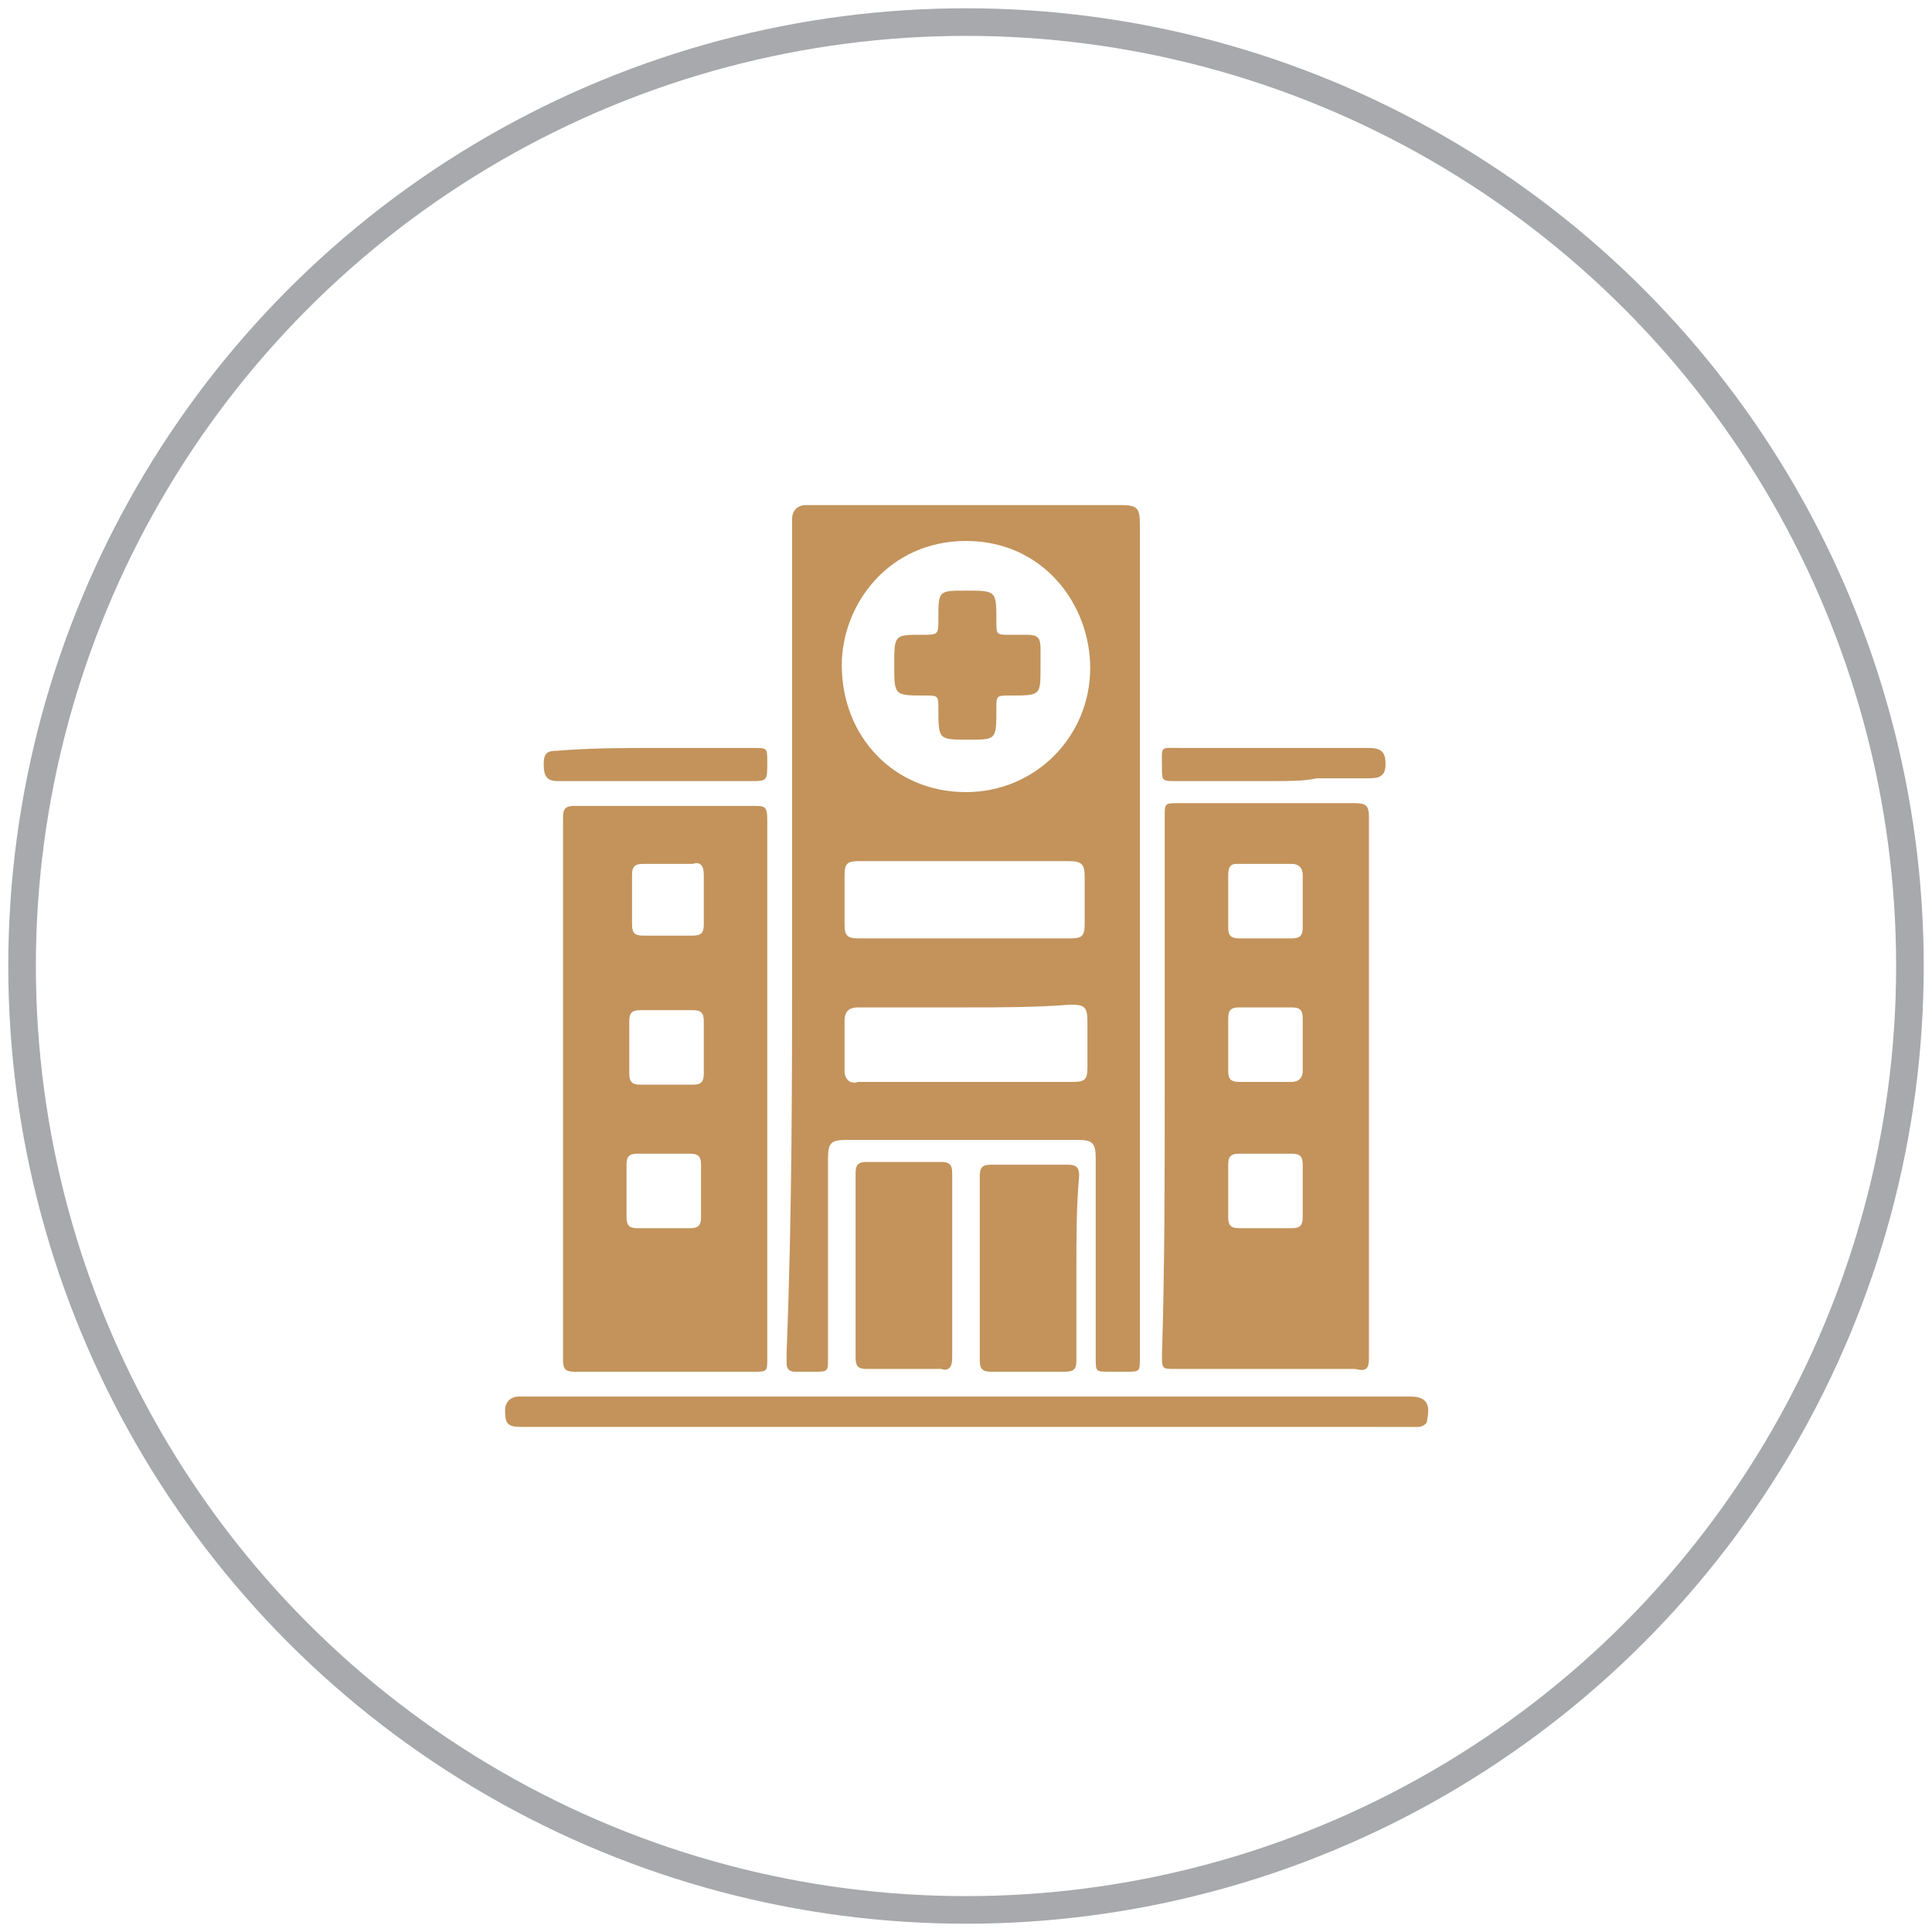 <?xml version="1.0" encoding="UTF-8"?> <svg xmlns="http://www.w3.org/2000/svg" xmlns:xlink="http://www.w3.org/1999/xlink" version="1.1" id="Layer_1" x="0px" y="0px" viewBox="0 0 70 70" style="enable-background:new 0 0 70 70;" xml:space="preserve"> <style type="text/css"> .st0{fill:#C3935B;} .st1{fill:#C3935B;stroke:#C3935B;stroke-width:0.7;} .st2{fill:#C3935B;stroke:#307DC1;stroke-width:9.375000e-02;} .st3{fill:#C3935B;stroke:#5CBFCD;stroke-width:9.375000e-02;} .st4{fill:#C3935B;stroke:#5CBFCC;stroke-width:9.375000e-02;} .st5{fill:#C3935B;stroke:#5DBFCC;stroke-width:9.375000e-02;} .st6{fill:none;stroke:#A7A9AC;} .st7{fill:none;stroke:#C3935B;} .st8{fill:#939598;} </style> <g> <circle class="st6" cx="35" cy="35" r="34.2"></circle> </g> <g> <path class="st0" d="M28.7,34.1c0-5,0-9.9,0-14.9c0-0.1,0-0.3,0-0.4c0-0.3,0.2-0.5,0.5-0.5c0.7,0,1.4,0,2.1,0c3.1,0,6.2,0,9.3,0 c0.6,0,0.7,0.1,0.7,0.7c0,10.1,0,20.1,0,30.2c0,0.5,0,0.5-0.5,0.5c-0.2,0-0.4,0-0.6,0c-0.5,0-0.5,0-0.5-0.5c0-2.4,0-4.8,0-7.2 c0-0.6-0.1-0.7-0.7-0.7c-2.8,0-5.5,0-8.3,0c-0.6,0-0.7,0.1-0.7,0.7c0,2.4,0,4.8,0,7.2c0,0.5,0,0.5-0.5,0.5c-0.2,0-0.5,0-0.7,0 c-0.2,0-0.3-0.1-0.3-0.3c0-0.1,0-0.3,0-0.4C28.7,44,28.7,39,28.7,34.1z M35,28.7c2.5,0,4.5-2,4.5-4.5c0-2.3-1.7-4.6-4.5-4.6 c-2.8,0-4.5,2.3-4.5,4.5C30.5,26.7,32.4,28.7,35,28.7z M35,31.2c-1.3,0-2.6,0-3.9,0c-0.4,0-0.5,0.1-0.5,0.5c0,0.6,0,1.2,0,1.8 c0,0.4,0.1,0.5,0.5,0.5c2.6,0,5.2,0,7.7,0c0.4,0,0.5-0.1,0.5-0.5c0-0.6,0-1.1,0-1.7c0-0.5-0.1-0.6-0.6-0.6 C37.5,31.2,36.3,31.2,35,31.2z M35,36.5c-1.3,0-2.6,0-3.9,0c-0.3,0-0.5,0.1-0.5,0.5c0,0.6,0,1.2,0,1.8c0,0.3,0.2,0.5,0.5,0.4 c2.6,0,5.2,0,7.8,0c0.4,0,0.5-0.1,0.5-0.5c0-0.6,0-1.1,0-1.7c0-0.5-0.1-0.6-0.6-0.6C37.5,36.5,36.3,36.5,35,36.5z"></path> <path class="st0" d="M27.8,39.4c0,3.3,0,6.5,0,9.8c0,0.5,0,0.5-0.5,0.5c-2.2,0-4.3,0-6.5,0c-0.3,0-0.4-0.1-0.4-0.4 c0-6.6,0-13.1,0-19.7c0-0.3,0.1-0.4,0.4-0.4c2.2,0,4.3,0,6.5,0c0.4,0,0.5,0,0.5,0.5C27.8,32.9,27.8,36.1,27.8,39.4z M24.1,44.5 c0.3,0,0.6,0,0.9,0c0.3,0,0.4-0.1,0.4-0.4c0-0.6,0-1.3,0-1.9c0-0.3-0.1-0.4-0.4-0.4c-0.6,0-1.3,0-1.9,0c-0.3,0-0.4,0.1-0.4,0.4 c0,0.6,0,1.2,0,1.9c0,0.3,0.1,0.4,0.4,0.4C23.5,44.5,23.8,44.5,24.1,44.5z M25.5,32.6c0-0.3,0-0.6,0-0.9c0-0.3-0.1-0.5-0.4-0.4 c-0.6,0-1.2,0-1.8,0c-0.3,0-0.4,0.1-0.4,0.4c0,0.6,0,1.2,0,1.8c0,0.3,0.1,0.4,0.4,0.4c0.6,0,1.2,0,1.8,0c0.3,0,0.4-0.1,0.4-0.4 C25.5,33.2,25.5,32.9,25.5,32.6z M25.5,37.9c0-0.3,0-0.6,0-0.9c0-0.3-0.1-0.4-0.4-0.4c-0.6,0-1.2,0-1.9,0c-0.3,0-0.4,0.1-0.4,0.4 c0,0.6,0,1.2,0,1.9c0,0.3,0.1,0.4,0.4,0.4c0.6,0,1.2,0,1.9,0c0.3,0,0.4-0.1,0.4-0.4C25.5,38.5,25.5,38.2,25.5,37.9z"></path> <path class="st0" d="M42.2,39.4c0-3.3,0-6.5,0-9.8c0-0.5,0-0.5,0.5-0.5c2.1,0,4.3,0,6.4,0c0.4,0,0.5,0.1,0.5,0.5 c0,6.5,0,13.1,0,19.6c0,0.4-0.1,0.5-0.5,0.4c-2.2,0-4.3,0-6.5,0c-0.5,0-0.5,0-0.5-0.5C42.2,45.9,42.2,42.7,42.2,39.4z M45.9,39.2 c0.3,0,0.6,0,0.9,0c0.2,0,0.4-0.1,0.4-0.4c0-0.6,0-1.3,0-1.9c0-0.3-0.1-0.4-0.4-0.4c-0.6,0-1.3,0-1.9,0c-0.3,0-0.4,0.1-0.4,0.4 c0,0.6,0,1.3,0,1.9c0,0.3,0.1,0.4,0.4,0.4C45.3,39.2,45.6,39.2,45.9,39.2z M44.5,43.2c0,0.3,0,0.6,0,0.9c0,0.3,0.1,0.4,0.4,0.4 c0.6,0,1.2,0,1.9,0c0.3,0,0.4-0.1,0.4-0.4c0-0.6,0-1.3,0-1.9c0-0.3-0.1-0.4-0.4-0.4c-0.6,0-1.3,0-1.9,0c-0.3,0-0.4,0.1-0.4,0.4 C44.5,42.5,44.5,42.8,44.5,43.2z M47.2,32.6C47.2,32.6,47.2,32.6,47.2,32.6c0-0.3,0-0.6,0-0.9c0-0.2-0.1-0.4-0.4-0.4 c-0.7,0-1.3,0-2,0c-0.2,0-0.3,0.1-0.3,0.4c0,0.6,0,1.3,0,1.9c0,0.3,0.1,0.4,0.4,0.4c0.6,0,1.2,0,1.9,0c0.3,0,0.4-0.1,0.4-0.4 C47.2,33.2,47.2,32.9,47.2,32.6z"></path> <path class="st0" d="M35,51.7c-5.4,0-10.7,0-16.1,0c-0.5,0-0.6-0.1-0.6-0.6c0-0.3,0.2-0.5,0.5-0.5c0.1,0,0.3,0,0.4,0 c10.5,0,21.1,0,31.6,0c0.1,0,0.2,0,0.3,0c0.7,0,0.7,0.4,0.6,0.9c0,0.1-0.2,0.2-0.3,0.2c-0.1,0-0.3,0-0.4,0 C45.6,51.7,40.3,51.7,35,51.7z"></path> <path class="st0" d="M34.5,45.9c0,1.1,0,2.2,0,3.3c0,0.3-0.1,0.5-0.4,0.4c-0.9,0-1.8,0-2.7,0c-0.3,0-0.4-0.1-0.4-0.4 c0-2.2,0-4.5,0-6.7c0-0.3,0.1-0.4,0.4-0.4c0.9,0,1.8,0,2.7,0c0.3,0,0.4,0.1,0.4,0.4C34.5,43.7,34.5,44.8,34.5,45.9z"></path> <path class="st0" d="M39,46c0,1.1,0,2.2,0,3.3c0,0.3-0.1,0.4-0.4,0.4c-0.9,0-1.8,0-2.7,0c-0.3,0-0.4-0.1-0.4-0.4c0-2.2,0-4.5,0-6.7 c0-0.3,0.1-0.4,0.4-0.4c0.9,0,1.9,0,2.8,0c0.3,0,0.4,0.1,0.4,0.4C39,43.7,39,44.8,39,46z"></path> <path class="st0" d="M23.8,27.1c1.2,0,2.3,0,3.5,0c0.5,0,0.5,0,0.5,0.5c0,0.7,0,0.7-0.6,0.7c-2.2,0-4.4,0-6.6,0c-0.1,0-0.3,0-0.4,0 c-0.4,0-0.5-0.2-0.5-0.6c0-0.4,0.1-0.5,0.5-0.5C21.4,27.1,22.6,27.1,23.8,27.1z"></path> <path class="st0" d="M46.1,28.3c-1.2,0-2.3,0-3.5,0c-0.5,0-0.5,0-0.5-0.5c0-0.8-0.1-0.7,0.7-0.7c2.3,0,4.6,0,6.8,0 c0.5,0,0.6,0.2,0.6,0.6c0,0.4-0.2,0.5-0.6,0.5c-0.6,0-1.2,0-1.9,0C47.3,28.3,46.7,28.3,46.1,28.3z"></path> <path class="st0" d="M37.7,24.2c0,1,0,1-1.1,1c-0.5,0-0.5,0-0.5,0.5c0,1.1,0,1.1-1,1.1c-1.1,0-1.1,0-1.1-1.1c0-0.5,0-0.5-0.5-0.5 c-1.1,0-1.1,0-1.1-1.1c0-1.1,0-1.1,1-1.1c0.6,0,0.6,0,0.6-0.6c0-1,0-1,1-1c1.1,0,1.1,0,1.1,1.1c0,0.5,0,0.5,0.5,0.5 c0.2,0,0.4,0,0.6,0c0.4,0,0.5,0.1,0.5,0.5c0,0.1,0,0.2,0,0.3C37.7,24,37.7,24.1,37.7,24.2z"></path> </g> </svg> 